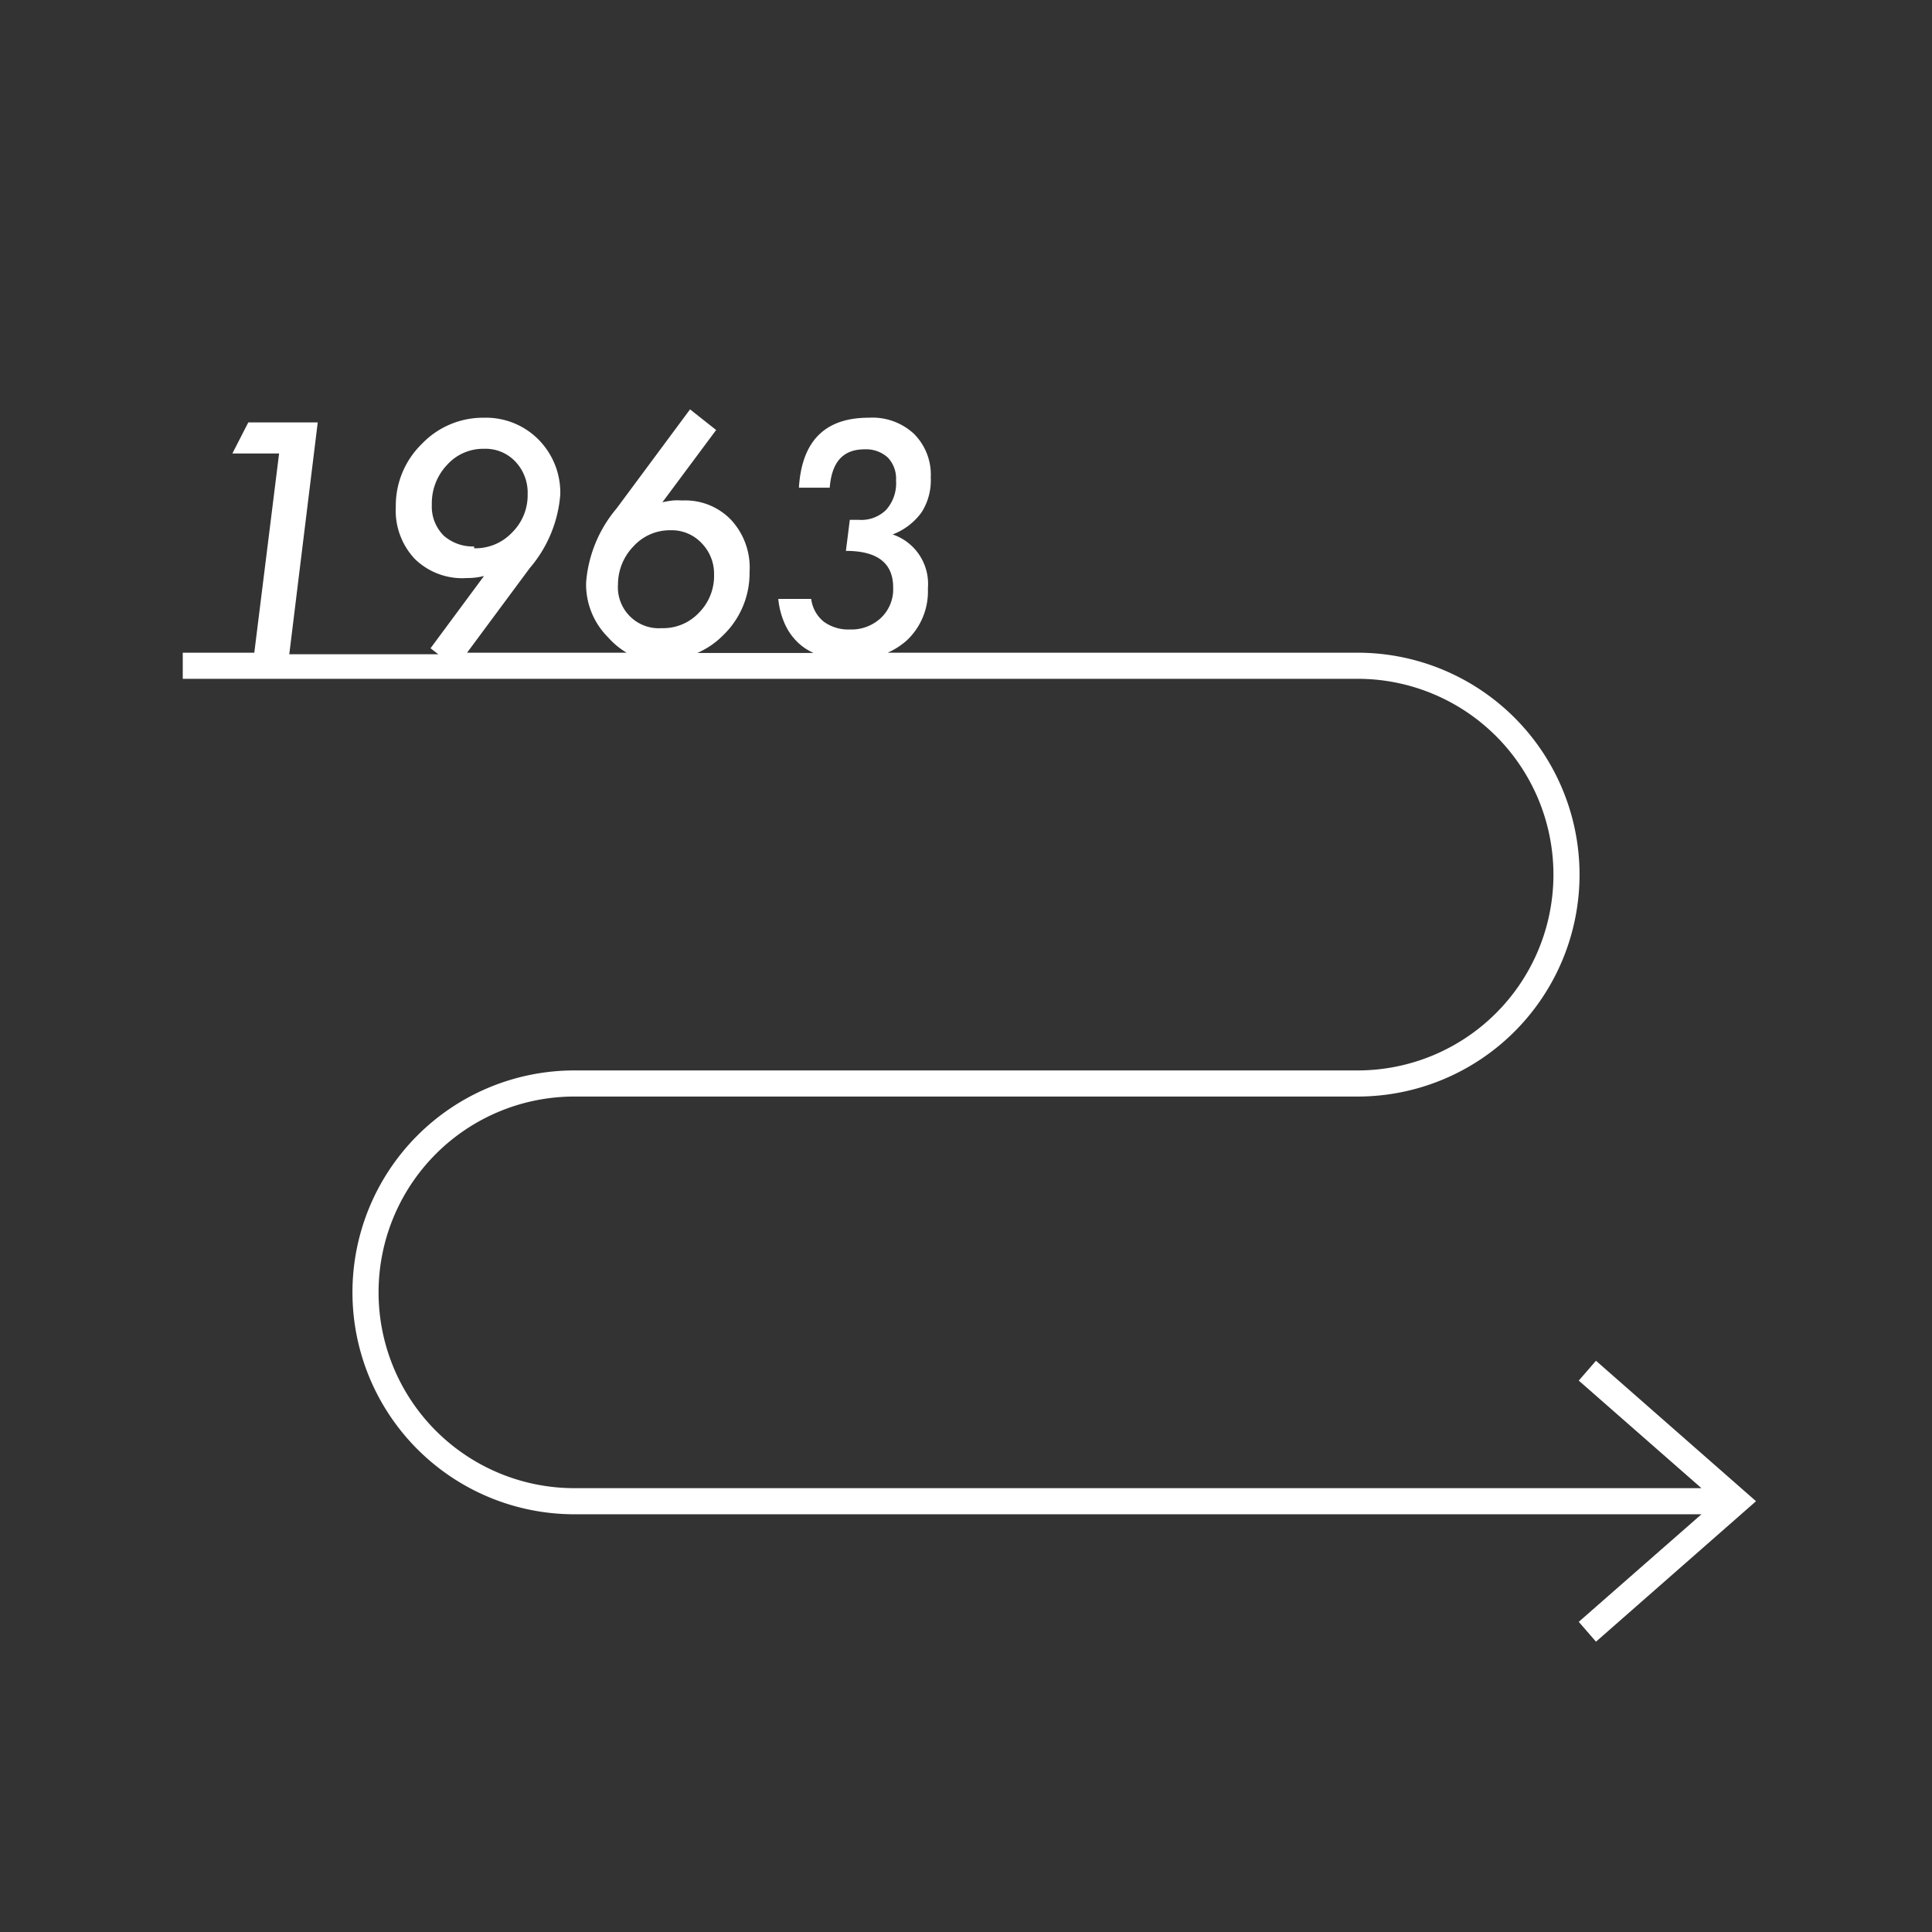 <svg xmlns="http://www.w3.org/2000/svg" viewBox="0 0 74 74"><rect x="0" y="0" width="74" height="74" fill="#333333" stroke="none"/><defs><style>.cls-1{fill:none;}.cls-2{fill:#fff;}</style></defs><g id="レイヤー_2" data-name="レイヤー 2"><g id="list_hover"><rect class="cls-1" width="74" height="74"/><path class="cls-2" d="M61.13,52.12l-.66.76L65.17,57H22a7.5,7.5,0,0,1,0-15H52a8.5,8.5,0,0,0,0-17H34a2.85,2.85,0,0,0,.72-.46,2.57,2.57,0,0,0,.82-2,2,2,0,0,0-1.35-2.07,2.42,2.42,0,0,0,1.11-.85,2.27,2.27,0,0,0,.35-1.33A2.21,2.21,0,0,0,35,16.61,2.34,2.34,0,0,0,33.27,16c-1.67,0-2.56.89-2.67,2.68h1.18c.08-1,.52-1.47,1.34-1.47a1.23,1.23,0,0,1,.89.32,1.17,1.17,0,0,1,.31.87,1.53,1.53,0,0,1-.38,1.13,1.36,1.36,0,0,1-1.07.38h-.32l-.15,1.19c1.21,0,1.81.47,1.81,1.4a1.51,1.51,0,0,1-.46,1.16,1.65,1.65,0,0,1-1.2.45,1.59,1.59,0,0,1-1-.3,1.34,1.34,0,0,1-.48-.87H29.81a3.06,3.06,0,0,0,.27,1,2.26,2.26,0,0,0,.57.75,2.2,2.2,0,0,0,.51.32H26.71a3.2,3.2,0,0,0,1-.69,3.3,3.3,0,0,0,1-2.41,2.69,2.69,0,0,0-.71-2,2.43,2.43,0,0,0-1.87-.74,2.3,2.3,0,0,0-.36,0,3.06,3.06,0,0,0-.4.07l2.06-2.77-1-.79-2.81,3.79a5,5,0,0,0-1.17,2.83,2.86,2.86,0,0,0,.84,2.11A3,3,0,0,0,24,25H17.89l2.4-3.24a4.91,4.91,0,0,0,1.17-2.82,2.89,2.89,0,0,0-.84-2.11A2.83,2.83,0,0,0,18.54,16a3.24,3.24,0,0,0-2.38,1,3.3,3.3,0,0,0-1,2.41,2.7,2.7,0,0,0,.73,2,2.6,2.6,0,0,0,2,.73,2.46,2.46,0,0,0,.65-.08l-2.05,2.77.3.23H11.08l1.09-8.88H9.51L8.9,17.37h1.79L9.74,25H7v1H52a7.5,7.5,0,0,1,0,15H22a8.5,8.5,0,0,0,0,17H65.17l-4.7,4.12.66.76,6.13-5.38ZM24.26,20.93a1.88,1.88,0,0,1,1.41-.62,1.57,1.57,0,0,1,1.2.49A1.67,1.67,0,0,1,27.35,22a2,2,0,0,1-.58,1.47,1.88,1.88,0,0,1-1.42.59,1.57,1.57,0,0,1-1.68-1.68A2.1,2.1,0,0,1,24.26,20.93Zm-6.1,0A1.68,1.68,0,0,1,17,20.52a1.57,1.57,0,0,1-.46-1.19,2.14,2.14,0,0,1,.58-1.52,1.86,1.86,0,0,1,1.42-.62,1.57,1.57,0,0,1,1.2.49,1.73,1.73,0,0,1,.47,1.25,2,2,0,0,1-.58,1.45A1.93,1.93,0,0,1,18.16,21Z"/></g></g></svg>